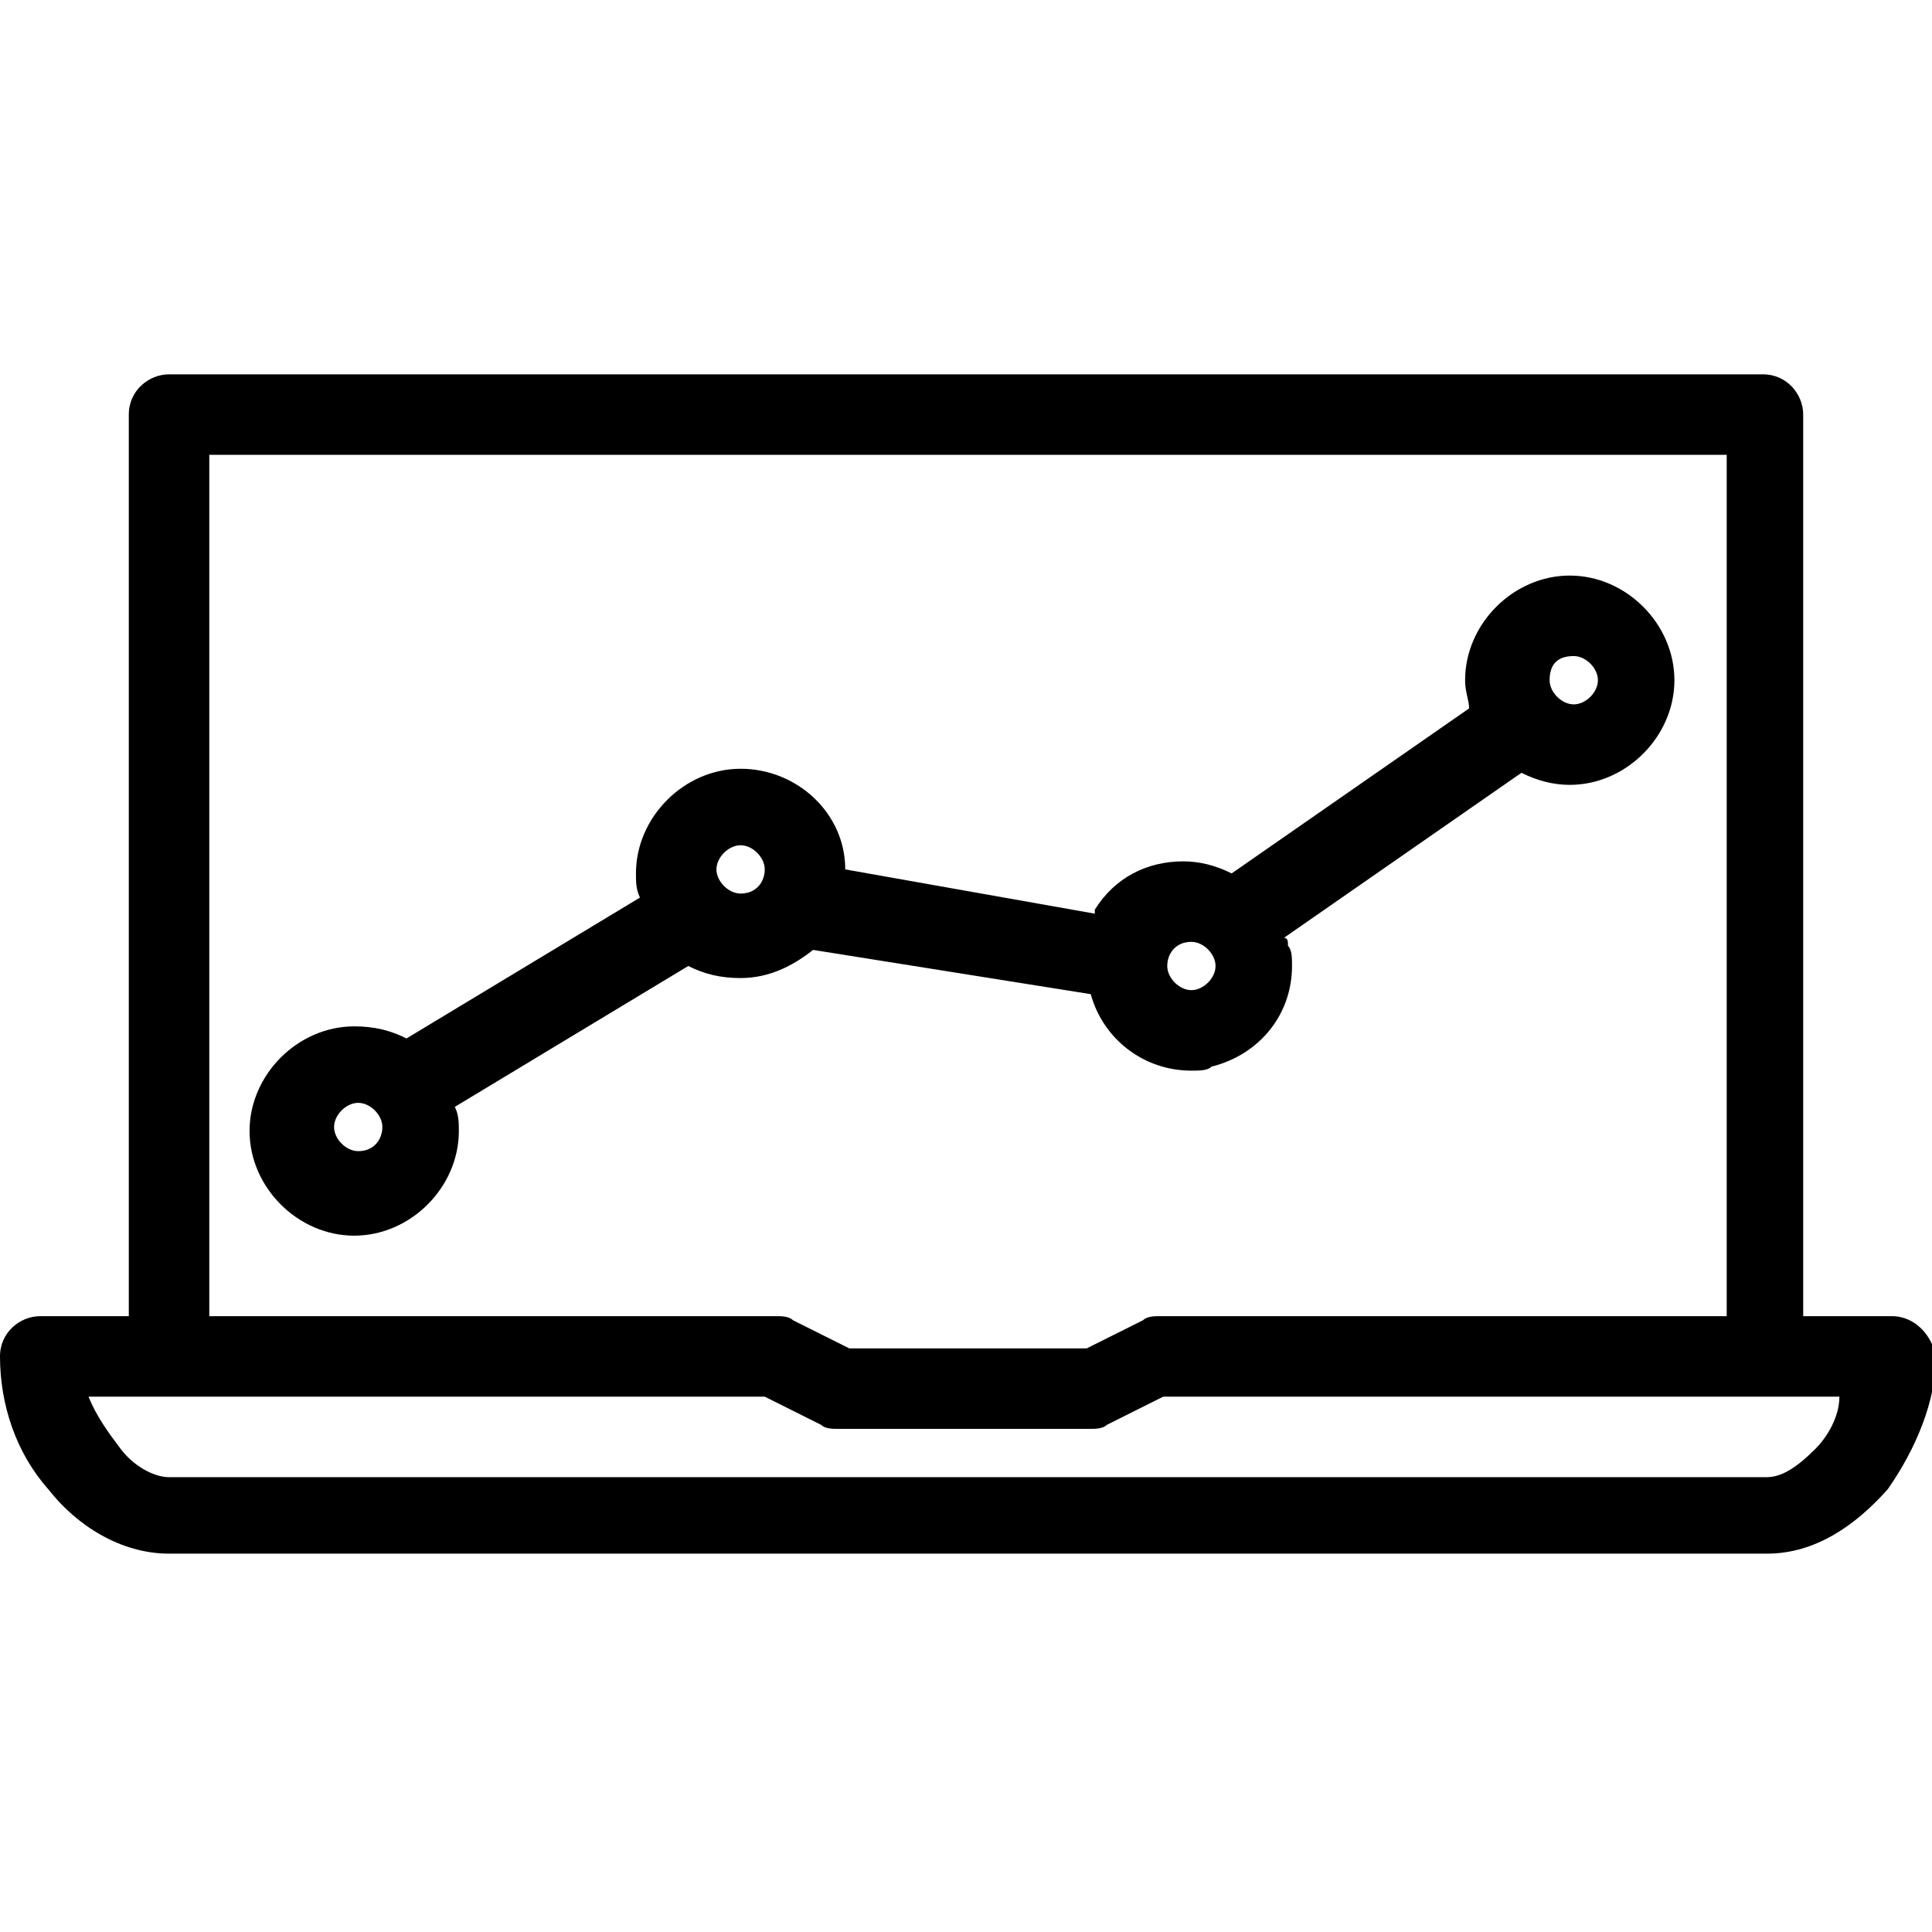<svg width="90" height="90" viewBox="0 0 90 90" fill="none" xmlns="http://www.w3.org/2000/svg">
<g clip-path="url(#clip0_6614_3491)">
<path d="M88.125 61.312H84V19.312C84 18.375 83.25 17.438 82.125 17.438H7.875C6.937 17.438 6 18.188 6 19.312V61.312H1.875C0.937 61.312 0 62.062 0 63.188C0 65.438 0.75 67.688 2.25 69.375C3.562 71.062 5.625 72.375 7.875 72.375H82.312C84.562 72.375 86.437 71.062 87.938 69.375C89.25 67.5 90.188 65.25 90.188 63.188C90 62.25 89.25 61.312 88.125 61.312H88.125ZM9.75 21.188H80.437V61.312H54C53.812 61.312 53.437 61.312 53.25 61.5L50.625 62.812H39.562L36.937 61.5C36.75 61.312 36.375 61.312 36.187 61.312H9.75V21.188ZM84.562 67.5C83.812 68.25 83.062 68.812 82.312 68.812H7.875C7.125 68.812 6.187 68.25 5.625 67.5C5.062 66.75 4.5 66 4.125 65.062H35.625L38.25 66.375C38.437 66.562 38.812 66.562 39 66.562H50.812C51 66.562 51.375 66.562 51.562 66.375L54.187 65.062H85.687C85.687 66 85.125 66.938 84.562 67.5ZM50.812 46.312C51.375 48.375 53.25 49.875 55.5 49.875C55.875 49.875 56.25 49.875 56.437 49.688C58.687 49.125 60.187 47.25 60.187 45C60.187 44.625 60.187 44.25 60 44.062C60 43.875 60 43.687 59.812 43.687L70.875 36C71.625 36.375 72.375 36.562 73.125 36.562C75.75 36.562 78 34.312 78 31.687C78 29.062 75.75 26.812 73.125 26.812C70.5 26.812 68.25 29.062 68.25 31.687C68.25 32.25 68.437 32.625 68.437 33L57.375 40.687C56.625 40.312 55.875 40.125 55.125 40.125C53.437 40.125 51.937 40.875 51 42.375V42.562L39.375 40.5C39.375 37.875 37.125 35.812 34.5 35.812C31.875 35.812 29.625 38.062 29.625 40.687C29.625 41.062 29.625 41.437 29.812 41.812L18.937 48.375C18.187 48 17.437 47.812 16.5 47.812C13.875 47.812 11.625 50.062 11.625 52.687C11.625 55.312 13.875 57.562 16.5 57.562C19.125 57.562 21.375 55.312 21.375 52.687C21.375 52.312 21.375 51.938 21.187 51.562L32.062 45C32.812 45.375 33.562 45.562 34.5 45.562C35.812 45.562 36.937 45 37.875 44.25L50.812 46.312ZM73.312 30.562C73.875 30.562 74.437 31.125 74.437 31.688C74.437 32.25 73.875 32.812 73.312 32.812C72.75 32.812 72.187 32.25 72.187 31.688C72.187 30.938 72.562 30.562 73.312 30.562ZM55.5 43.875C56.062 43.875 56.625 44.438 56.625 45C56.625 45.562 56.062 46.125 55.5 46.125C54.937 46.125 54.375 45.562 54.375 45C54.375 44.438 54.75 43.875 55.5 43.875ZM16.687 53.625C16.125 53.625 15.562 53.062 15.562 52.5C15.562 51.938 16.125 51.375 16.687 51.375C17.25 51.375 17.812 51.938 17.812 52.5C17.812 53.062 17.437 53.625 16.687 53.625ZM34.5 41.625C33.937 41.625 33.375 41.062 33.375 40.5C33.375 39.938 33.937 39.375 34.5 39.375C35.062 39.375 35.625 39.938 35.625 40.5C35.625 41.062 35.25 41.625 34.5 41.625Z" fill="black"/>
</g>
<defs>
<clipPath id="clip0_6614_3491">
<rect width="90" height="90" fill="white"/>
</clipPath>
</defs>
</svg>
